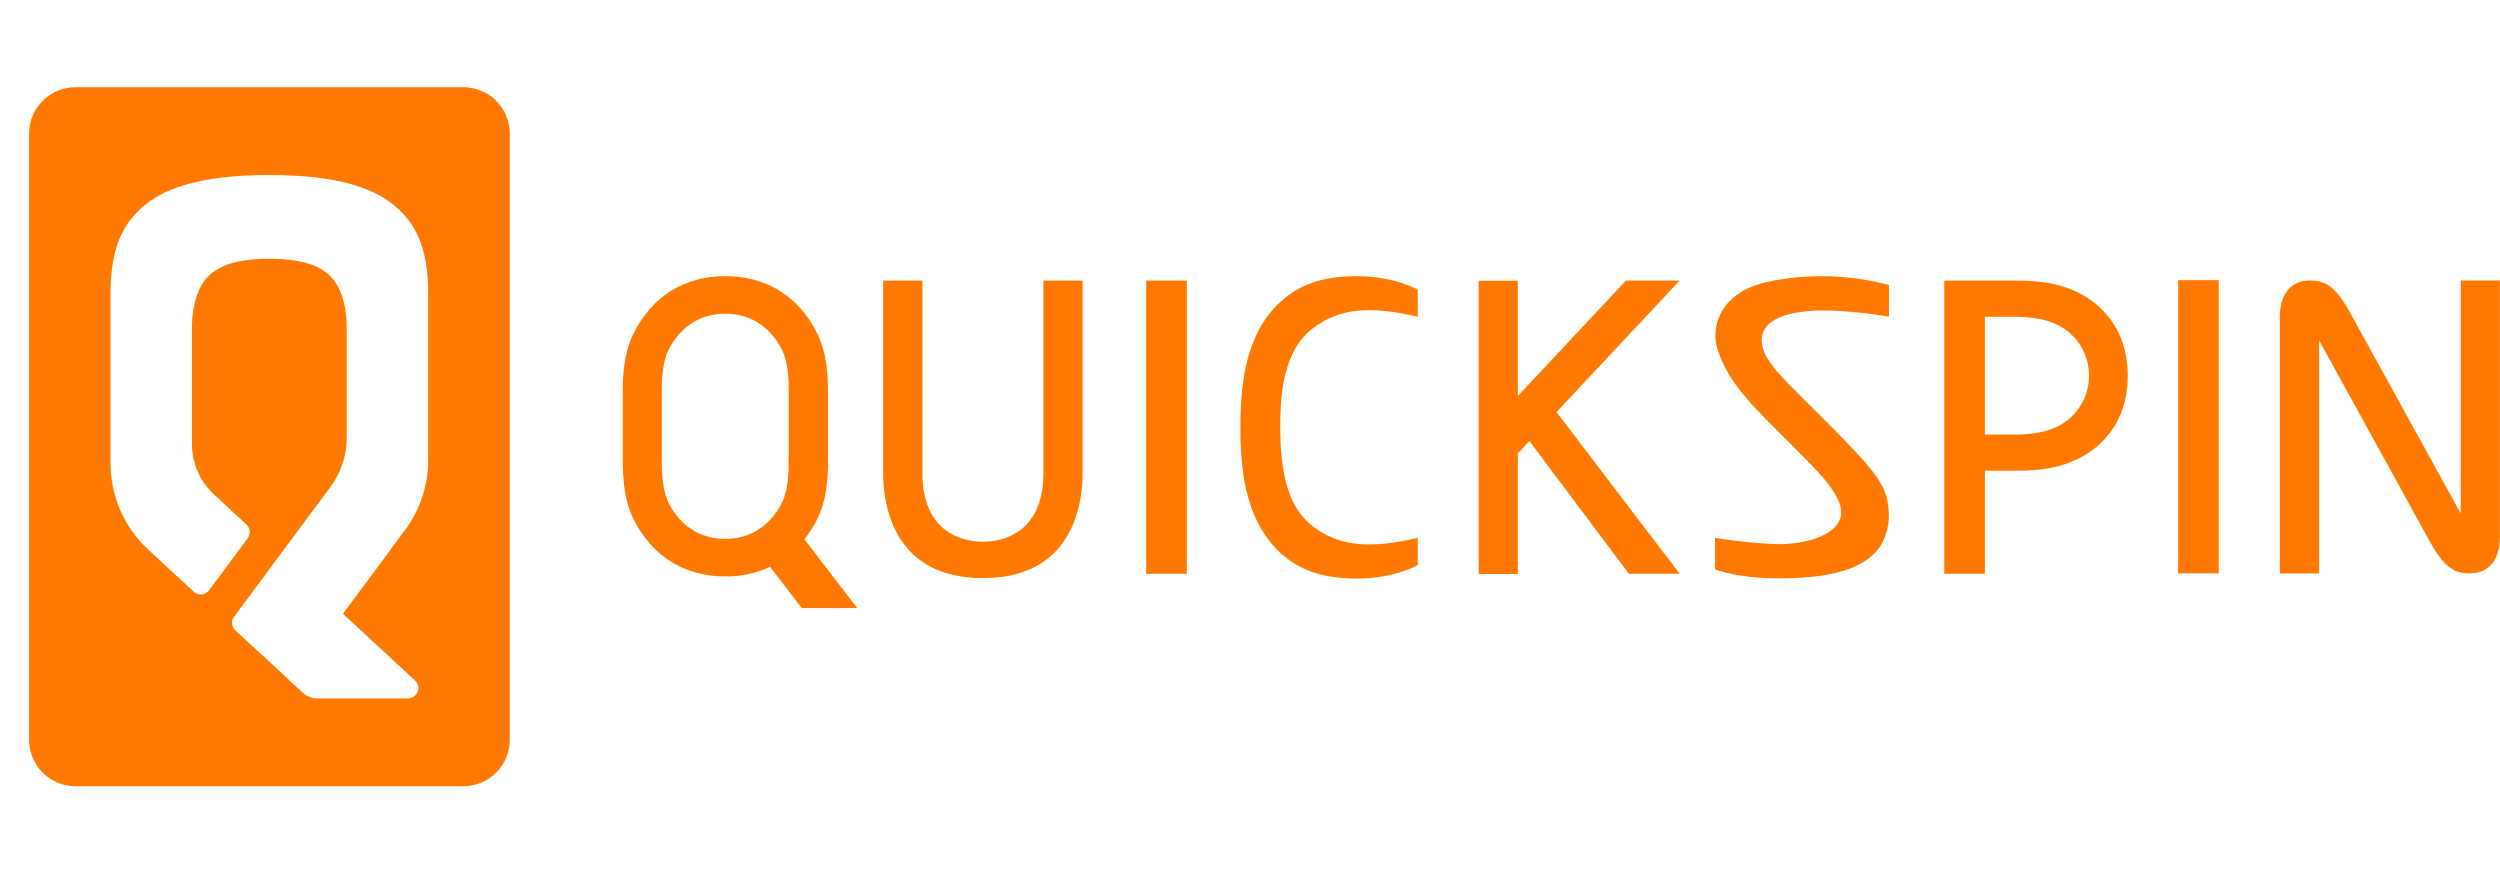 <svg width="172" height="60" viewBox="0 0 172 60" fill="none" xmlns="http://www.w3.org/2000/svg">
<path d="M31.867 6H5.196C4.349 6 3.536 6.337 2.936 6.936C2.337 7.536 2 8.349 2 9.196L2 50.897C2 51.317 2.083 51.733 2.243 52.12C2.404 52.508 2.639 52.861 2.936 53.157C3.233 53.454 3.585 53.69 3.973 53.85C4.361 54.011 4.777 54.093 5.196 54.093H31.867C32.288 54.095 32.704 54.013 33.093 53.853C33.482 53.693 33.835 53.457 34.133 53.16C34.431 52.864 34.667 52.511 34.828 52.122C34.99 51.734 35.073 51.318 35.073 50.897V9.196C35.073 8.776 34.99 8.359 34.828 7.971C34.667 7.583 34.431 7.23 34.133 6.933C33.835 6.636 33.482 6.401 33.093 6.241C32.704 6.081 32.288 5.999 31.867 6ZM29.459 31.656C29.46 33.386 28.904 35.071 27.874 36.461L23.595 42.228L28.555 46.818C28.66 46.915 28.732 47.042 28.764 47.181C28.795 47.321 28.784 47.466 28.732 47.599C28.68 47.732 28.589 47.846 28.471 47.927C28.353 48.008 28.214 48.051 28.071 48.052H21.821C21.463 48.054 21.118 47.921 20.854 47.681L20.086 46.969L19.47 46.398L18.536 45.526L16.196 43.377C16.068 43.257 15.988 43.094 15.972 42.92C15.956 42.745 16.004 42.571 16.108 42.43L22.736 33.493C23.465 32.511 23.858 31.319 23.857 30.095V22.582C23.857 20.169 22.931 19.136 22.582 18.862C22.179 18.549 21.325 17.802 18.536 17.802C15.748 17.802 14.889 18.549 14.486 18.862C14.133 19.138 13.206 20.169 13.206 22.582V30.542C13.206 31.196 13.341 31.842 13.603 32.442C13.865 33.041 14.248 33.579 14.728 34.023L16.951 36.08C17.081 36.2 17.162 36.364 17.179 36.54C17.196 36.716 17.147 36.892 17.041 37.034L14.382 40.611C14.322 40.691 14.247 40.758 14.16 40.807C14.073 40.856 13.977 40.886 13.877 40.895C13.778 40.905 13.678 40.893 13.583 40.861C13.489 40.829 13.402 40.778 13.329 40.71L10.191 37.806C9.375 37.051 8.724 36.136 8.279 35.117C7.834 34.098 7.604 32.999 7.604 31.887V20.171C7.604 16.801 8.628 15.278 9.806 14.243C11.14 13.07 13.526 12.039 18.532 12.039C23.538 12.039 25.923 13.07 27.258 14.243C28.435 15.278 29.459 16.801 29.459 20.171V31.656Z" fill="#FF7800"/>
<path d="M169.301 19.295V33.747V35.333L161.671 21.485C160.747 19.836 160.111 19.299 158.908 19.299C157.705 19.299 156.855 20.131 156.855 21.791V25.001V39.453H159.553V25.001V23.415L167.174 37.263C168.098 38.912 168.734 39.449 169.937 39.449C171.14 39.449 171.992 38.617 171.992 36.957V33.747V19.295H169.301Z" fill="#FF7800"/>
<path d="M115.557 19.306H111.863L104.428 27.245V19.317H101.732V39.489H104.428V31.189L105.223 30.34L112.066 39.478H115.564L107.087 28.351L115.557 19.306Z" fill="#FF7800"/>
<path d="M143.649 20.515C142.147 19.528 140.428 19.306 138.733 19.306H133.766V39.478H136.561V32.388H138.733C140.428 32.388 142.147 32.161 143.649 31.178C145.151 30.195 146.39 28.507 146.39 25.848C146.39 23.188 145.139 21.498 143.649 20.515ZM142.217 28.935C141.467 29.529 140.303 29.896 138.733 29.896H136.561V21.797H138.733C140.303 21.797 141.467 22.164 142.217 22.758C142.687 23.124 143.067 23.593 143.328 24.128C143.59 24.663 143.726 25.251 143.726 25.847C143.726 26.442 143.59 27.03 143.328 27.565C143.067 28.1 142.687 28.569 142.217 28.935Z" fill="#FF7800"/>
<path d="M55.344 37.104C55.697 36.659 56 36.178 56.25 35.668C56.977 34.17 56.972 32.451 56.97 31.314V27.345C56.97 26.212 56.97 24.489 56.25 22.991C54.961 20.337 52.657 19.005 49.923 19H49.889C47.157 19 44.853 20.337 43.564 22.991C42.837 24.489 42.842 26.208 42.844 27.345V31.314C42.844 32.447 42.844 34.17 43.564 35.668C44.856 38.327 47.166 39.659 49.907 39.659C50.969 39.67 52.021 39.444 52.986 39L55.156 41.834H58.977L55.344 37.104ZM54.261 31.429C54.261 32.351 54.272 33.611 53.808 34.56C53.321 35.561 52.159 37.077 49.891 37.077C47.624 37.077 46.466 35.561 45.984 34.56C45.501 33.559 45.531 32.129 45.531 31.207V27.452C45.531 26.53 45.494 25.1 45.984 24.099C46.473 23.098 47.633 21.582 49.9 21.582C52.168 21.582 53.33 23.098 53.817 24.099C54.304 25.1 54.27 26.53 54.27 27.452V31.429H54.261Z" fill="#FF7800"/>
<path d="M90.345 22.57C92.189 21.179 94.293 21.034 97.541 21.791V19.927C97.541 19.927 95.933 19 93.38 19C90.827 19 89.339 19.659 88.154 20.715C86.795 21.915 85.764 23.839 85.463 26.831C85.374 27.686 85.333 28.545 85.341 29.404C85.333 30.263 85.373 31.121 85.463 31.975C85.764 34.959 86.804 36.882 88.154 38.092C89.339 39.145 90.809 39.804 93.38 39.804C95.951 39.804 97.541 38.877 97.541 38.877V37.006C94.293 37.763 92.189 37.618 90.345 36.229C88.465 34.814 88.091 32.175 88.08 29.404C88.068 26.634 88.465 23.986 90.345 22.57Z" fill="#FF7800"/>
<path d="M125.854 21.358C127.23 21.415 128.601 21.556 129.959 21.782V19.61C128.183 19.135 126.345 18.937 124.509 19.021C123.44 19.06 122.377 19.206 121.337 19.458C119.856 19.841 119.034 20.545 118.574 21.241C118.29 21.67 118.11 22.16 118.048 22.671C117.986 23.182 118.043 23.701 118.216 24.186C118.221 24.199 118.226 24.212 118.229 24.226C118.261 24.315 118.295 24.403 118.334 24.494C118.855 25.839 119.647 26.87 120.771 28.088C121.976 29.393 124.477 31.729 125.528 32.984C126.183 33.788 126.953 34.859 126.57 35.784C126.149 36.796 124.305 37.498 122.101 37.435C120.726 37.369 119.355 37.226 117.996 37.007V39.168C117.996 39.168 119.704 39.92 123.444 39.77C127.184 39.621 128.67 38.62 129.377 37.55C129.731 36.957 129.929 36.284 129.954 35.593V35.537C129.956 35.421 129.952 35.305 129.941 35.19C129.886 34.155 129.673 33.378 128.355 31.851C126.876 30.148 124.223 27.633 123.029 26.392L122.701 26.047C121.827 25.11 120.868 23.941 121.315 22.826C121.786 21.657 123.87 21.318 125.854 21.358Z" fill="#FF7800"/>
<path d="M81.653 19.306H78.857V39.478H81.653V19.306Z" fill="#FF7800"/>
<path d="M152.651 19.274H149.855V39.446H152.651V19.274Z" fill="#FF7800"/>
<path d="M63.46 19.306H60.762V32.526C60.762 34.891 61.559 39.774 67.623 39.774C73.687 39.774 74.487 34.882 74.487 32.526V19.306H71.789V32.526C71.789 36.741 68.903 37.271 67.623 37.271C66.343 37.271 63.46 36.741 63.46 32.526V19.306Z" fill="#FF7800"/>
</svg>
